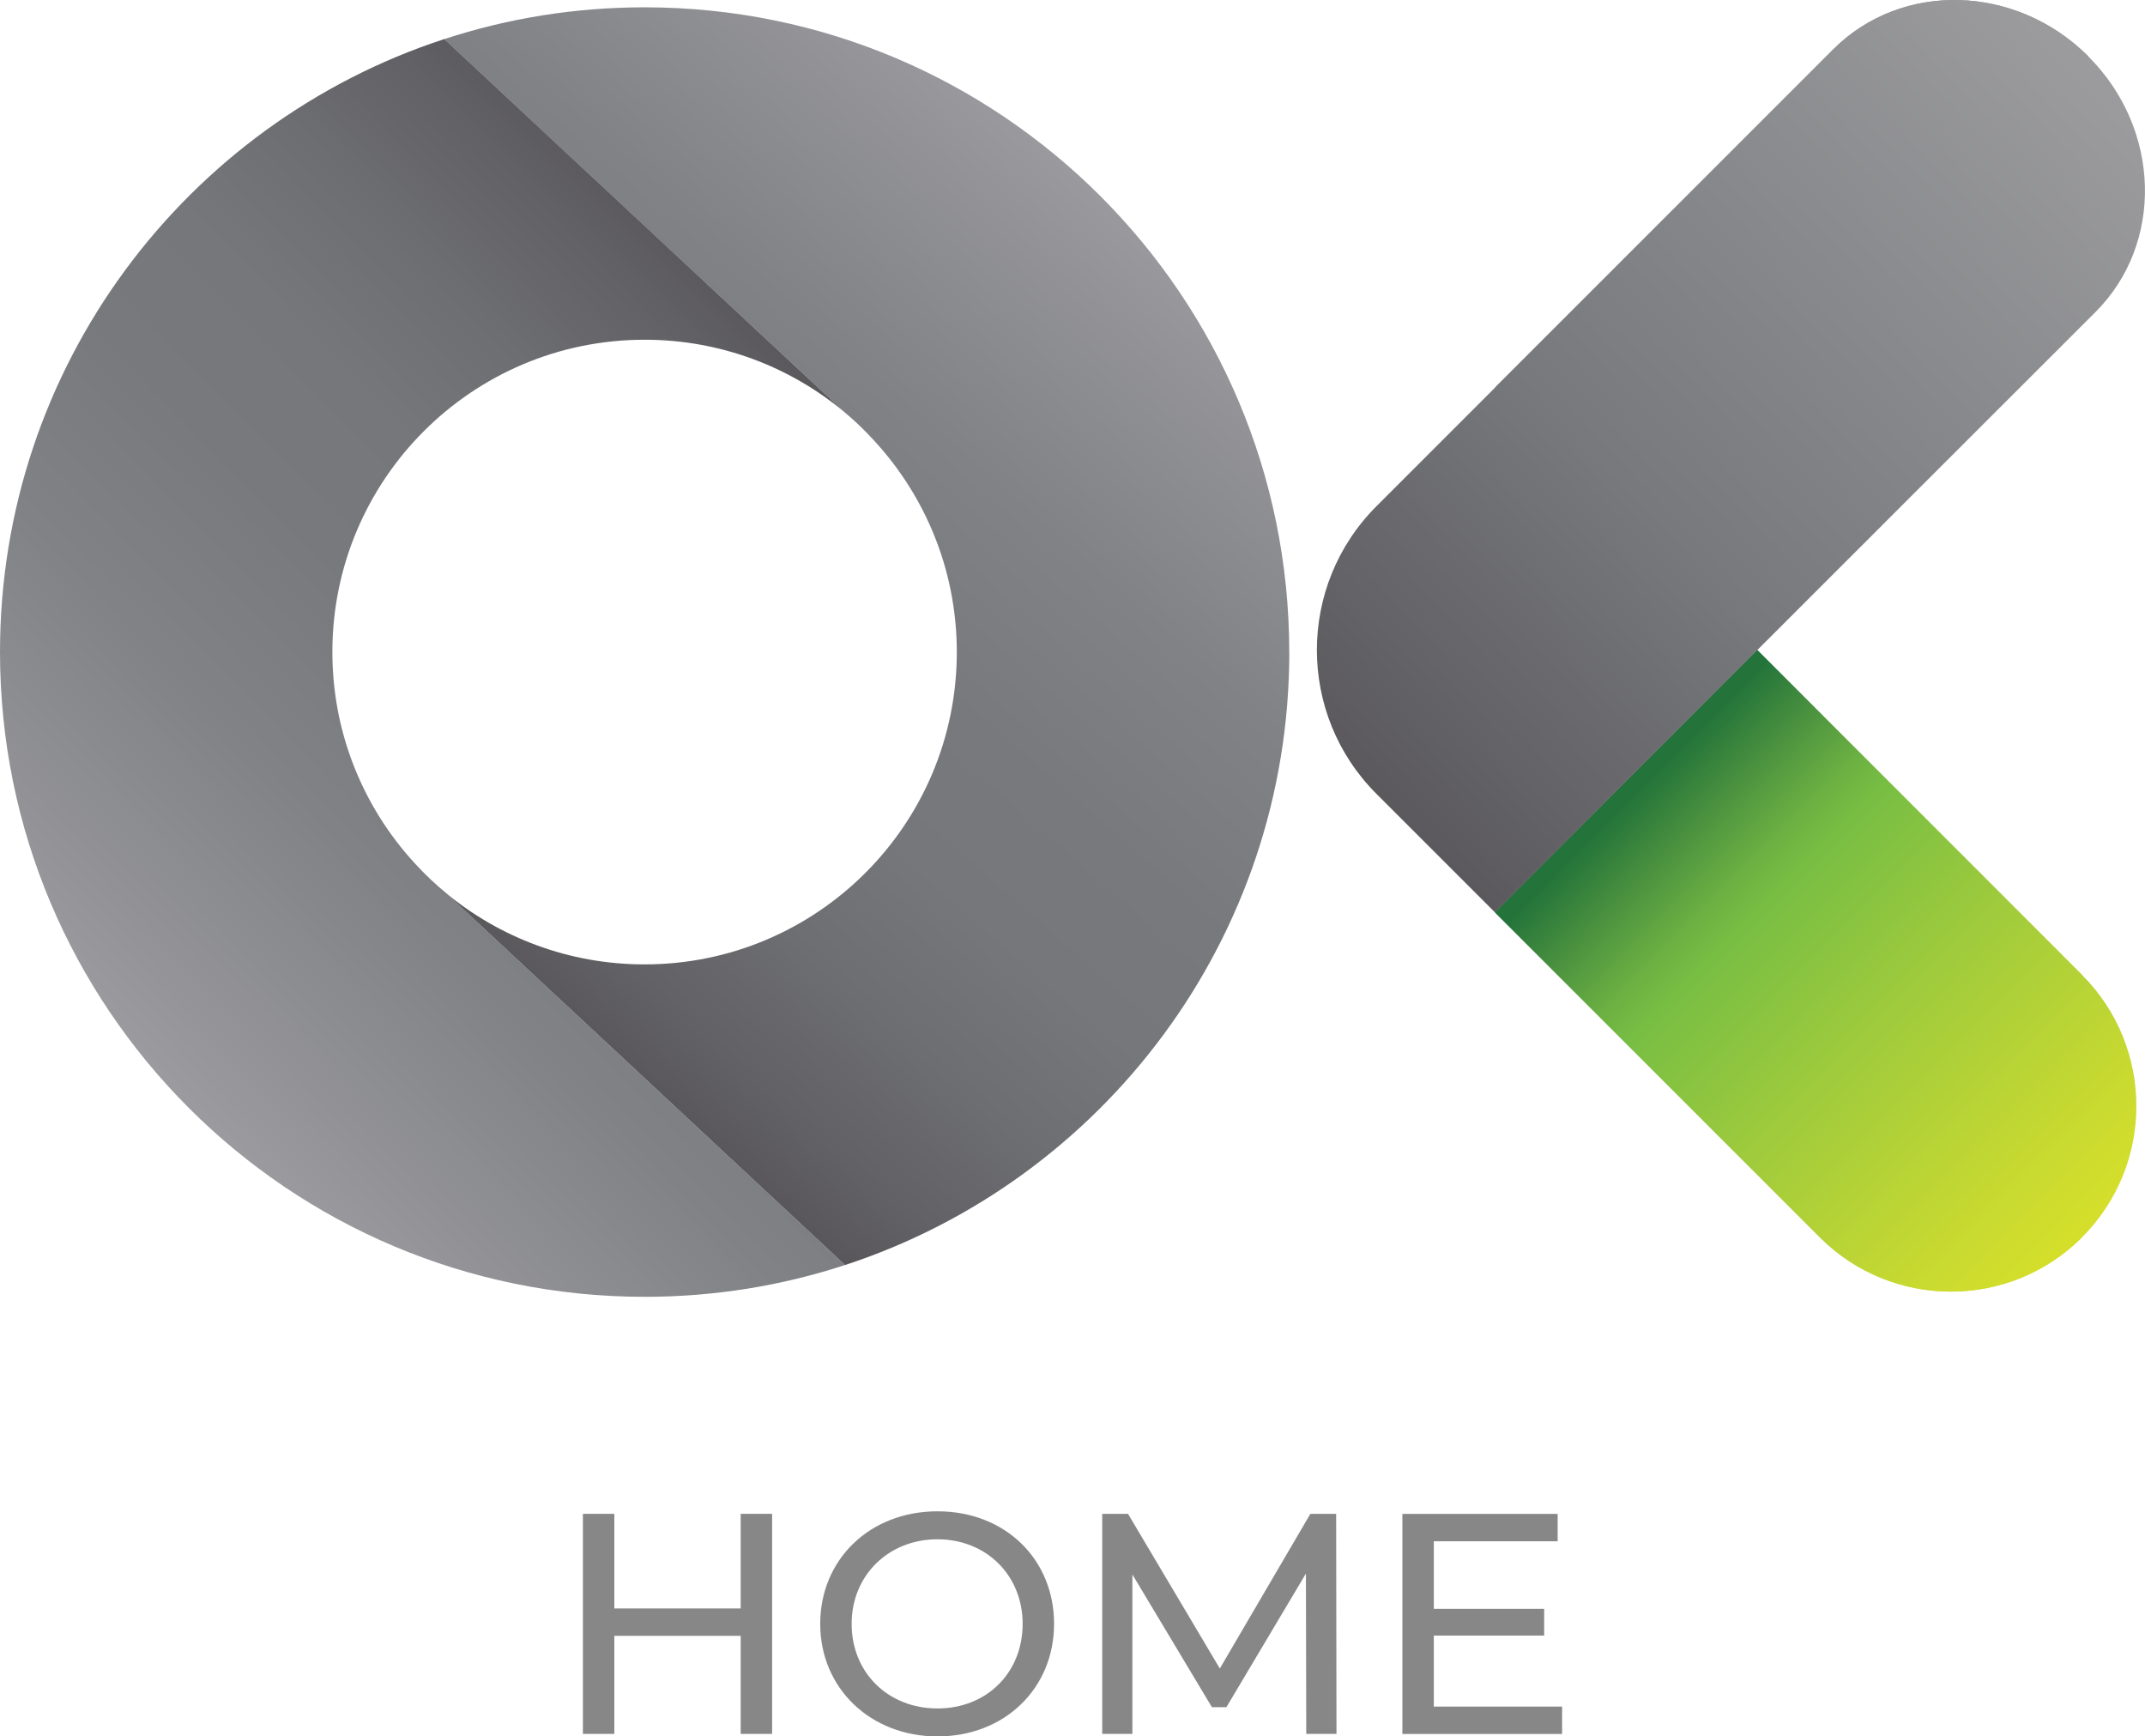 <?xml version="1.0" encoding="UTF-8"?>
<svg id="Layer_1" data-name="Layer 1" xmlns="http://www.w3.org/2000/svg" xmlns:xlink="http://www.w3.org/1999/xlink" viewBox="0 0 322.87 261.33">
  <defs>
    <style>
      .cls-1 {
        fill: url(#linear-gradient-2);
      }

      .cls-2 {
        fill: url(#linear-gradient-6);
      }

      .cls-3 {
        fill: #888788;
      }

      .cls-4 {
        fill: url(#linear-gradient-5);
      }

      .cls-5 {
        fill: url(#linear-gradient-7);
      }

      .cls-6 {
        fill: url(#linear-gradient-3);
      }

      .cls-7 {
        fill: url(#linear-gradient);
      }

      .cls-8 {
        fill: url(#linear-gradient-4);
      }

      .cls-9 {
        fill: url(#linear-gradient-8);
      }
    </style>
    <linearGradient id="linear-gradient" x1="245.74" y1="142.99" x2="294.66" y2="94.44" gradientTransform="translate(0 261.53) scale(1 -1)" gradientUnits="userSpaceOnUse">
      <stop offset="0" stop-color="#23733a"/>
      <stop offset=".12" stop-color="#509640"/>
      <stop offset=".21" stop-color="#6cb142"/>
      <stop offset=".27" stop-color="#78be43"/>
      <stop offset=".51" stop-color="#9dca3d"/>
      <stop offset=".84" stop-color="#c7d931"/>
      <stop offset="1" stop-color="#d7e02a"/>
    </linearGradient>
    <linearGradient id="linear-gradient-2" x1="236.11" y1="132.43" x2="304.64" y2="64.42" xlink:href="#linear-gradient"/>
    <linearGradient id="linear-gradient-3" x1="315.02" y1="212" x2="219.91" y2="121.57" gradientTransform="translate(0 261.53) scale(1 -1)" gradientUnits="userSpaceOnUse">
      <stop offset="0" stop-color="#9b9b9d"/>
      <stop offset=".58" stop-color="#77797d"/>
      <stop offset=".84" stop-color="#646367"/>
      <stop offset="1" stop-color="#575558"/>
    </linearGradient>
    <linearGradient id="linear-gradient-4" x1="303.81" y1="261.8" x2="230.04" y2="191.67" xlink:href="#linear-gradient-3"/>
    <linearGradient id="linear-gradient-5" x1="246.07" y1="142.47" x2="314.6" y2="74.46" gradientTransform="translate(0 261.53) scale(1 -1)" gradientUnits="userSpaceOnUse">
      <stop offset="0" stop-color="#23733a"/>
      <stop offset=".12" stop-color="#509640"/>
      <stop offset=".21" stop-color="#6cb142"/>
      <stop offset=".27" stop-color="#78be43"/>
      <stop offset=".51" stop-color="#9dca3d"/>
      <stop offset=".84" stop-color="#c7d931"/>
      <stop offset="1" stop-color="#d7e02a"/>
    </linearGradient>
    <linearGradient id="linear-gradient-6" x1="314.12" y1="249.67" x2="199.37" y2="140.58" gradientTransform="translate(0 261.53) scale(1 -1)" gradientUnits="userSpaceOnUse">
      <stop offset="0" stop-color="#9b9b9d"/>
      <stop offset=".58" stop-color="#77797d"/>
      <stop offset=".84" stop-color="#646367"/>
      <stop offset="1" stop-color="#575558"/>
    </linearGradient>
    <linearGradient id="linear-gradient-7" x1="168.25" y1="234.41" x2="68.41" y2="120.42" gradientTransform="translate(0 261.53) scale(1 -1)" gradientUnits="userSpaceOnUse">
      <stop offset="0" stop-color="#9c9b9f"/>
      <stop offset="0" stop-color="#9c9b9f"/>
      <stop offset=".31" stop-color="#808286"/>
      <stop offset=".5" stop-color="#77797d"/>
      <stop offset=".64" stop-color="#75777a"/>
      <stop offset=".78" stop-color="#6d6e72"/>
      <stop offset=".91" stop-color="#626165"/>
      <stop offset="1" stop-color="#575558"/>
    </linearGradient>
    <linearGradient id="linear-gradient-8" x1="23.51" y1="98.51" x2="129.42" y2="202.03" xlink:href="#linear-gradient-7"/>
  </defs>
  <g>
    <path class="cls-7" d="m313.4,146.73l-48.89-48.9c-18.49,18.48-34.67,34.66-39.49,39.48"/>
    <path class="cls-1" d="m225.02,137.31l48.9,48.9c10.9,10.9,28.58,10.9,39.48,0"/>
    <path class="cls-6" d="m225.03,137.29c4.82-4.82,21-21,39.49-39.48,17.47-17.46,36.98-36.97,50.91-50.87"/>
    <path class="cls-8" d="m314.36,8.5c-10.9-10.9-28.1-11.38-38.42-1.07l-50.92,50.92"/>
    <g>
      <path class="cls-4" d="m264.51,97.83c-18.49,18.48-34.67,34.66-39.49,39.48l48.9,48.9c10.9,10.9,28.58,10.9,39.48,0h0c10.9-10.9,10.9-28.58,0-39.48l-48.89-48.9Z"/>
      <path class="cls-2" d="m314.36,8.5c-10.9-10.9-28.1-11.38-38.42-1.07l-50.92,50.92-17.83,17.83c-11.96,11.96-11.96,31.35,0,43.3l17.83,17.83c4.82-4.82,21-21,39.49-39.48,17.47-17.46,36.98-36.97,50.91-50.87,10.32-10.31,9.86-27.53-1.06-38.45Z"/>
    </g>
    <g>
      <path class="cls-5" d="m194.06,98.14C194.06,44.54,150.62,1.1,97.03,1.1c-10.54,0-20.68,1.68-30.17,4.79l60.12,56.03c1.38,1.14,2.67,2.35,3.9,3.65l.11.1-.11-.1c8.13,8.45,13.14,19.92,13.14,32.57h0c0,25.96-21.04,47-47,47-11.39,0-21.82-4.05-29.95-10.78l60.12,56.03c38.83-12.71,66.88-49.2,66.88-92.26Z"/>
      <path class="cls-9" d="m63.17,130.71l-.11-.1.11.1c-8.13-8.45-13.14-19.92-13.14-32.58h0c0-25.96,21.04-47,47-47,11.39,0,21.82,4.05,29.95,10.78L66.87,5.88C28.05,18.56,0,55.07,0,98.13c0,53.59,43.44,97.04,97.04,97.04,10.54,0,20.68-1.68,30.17-4.79l-60.12-56.03c-1.38-1.12-2.68-2.34-3.91-3.63Z"/>
    </g>
  </g>
  <g>
    <path class="cls-3" d="m116.22,227.83v33.12h-4.73v-14.76h-19.02v14.76h-4.73v-33.12h4.73v14.24h19.02v-14.24h4.73Z"/>
    <path class="cls-3" d="m123.46,244.39c0-9.7,7.48-16.94,17.65-16.94s17.55,7.19,17.55,16.94-7.48,16.94-17.55,16.94-17.65-7.24-17.65-16.94Zm30.47,0c0-7.33-5.49-12.73-12.82-12.73s-12.92,5.39-12.92,12.73,5.49,12.73,12.92,12.73,12.82-5.39,12.82-12.73Z"/>
    <path class="cls-3" d="m196.62,260.95l-.05-24.13-11.97,20.11h-2.18l-11.97-19.97v23.99h-4.54v-33.12h3.88l13.82,23.28,13.63-23.28h3.88l.05,33.12h-4.54Z"/>
    <path class="cls-3" d="m235.13,256.84v4.12h-24.04v-33.12h23.37v4.12h-18.64v10.17h16.61v4.02h-16.61v10.69h19.31Z"/>
  </g>
</svg>